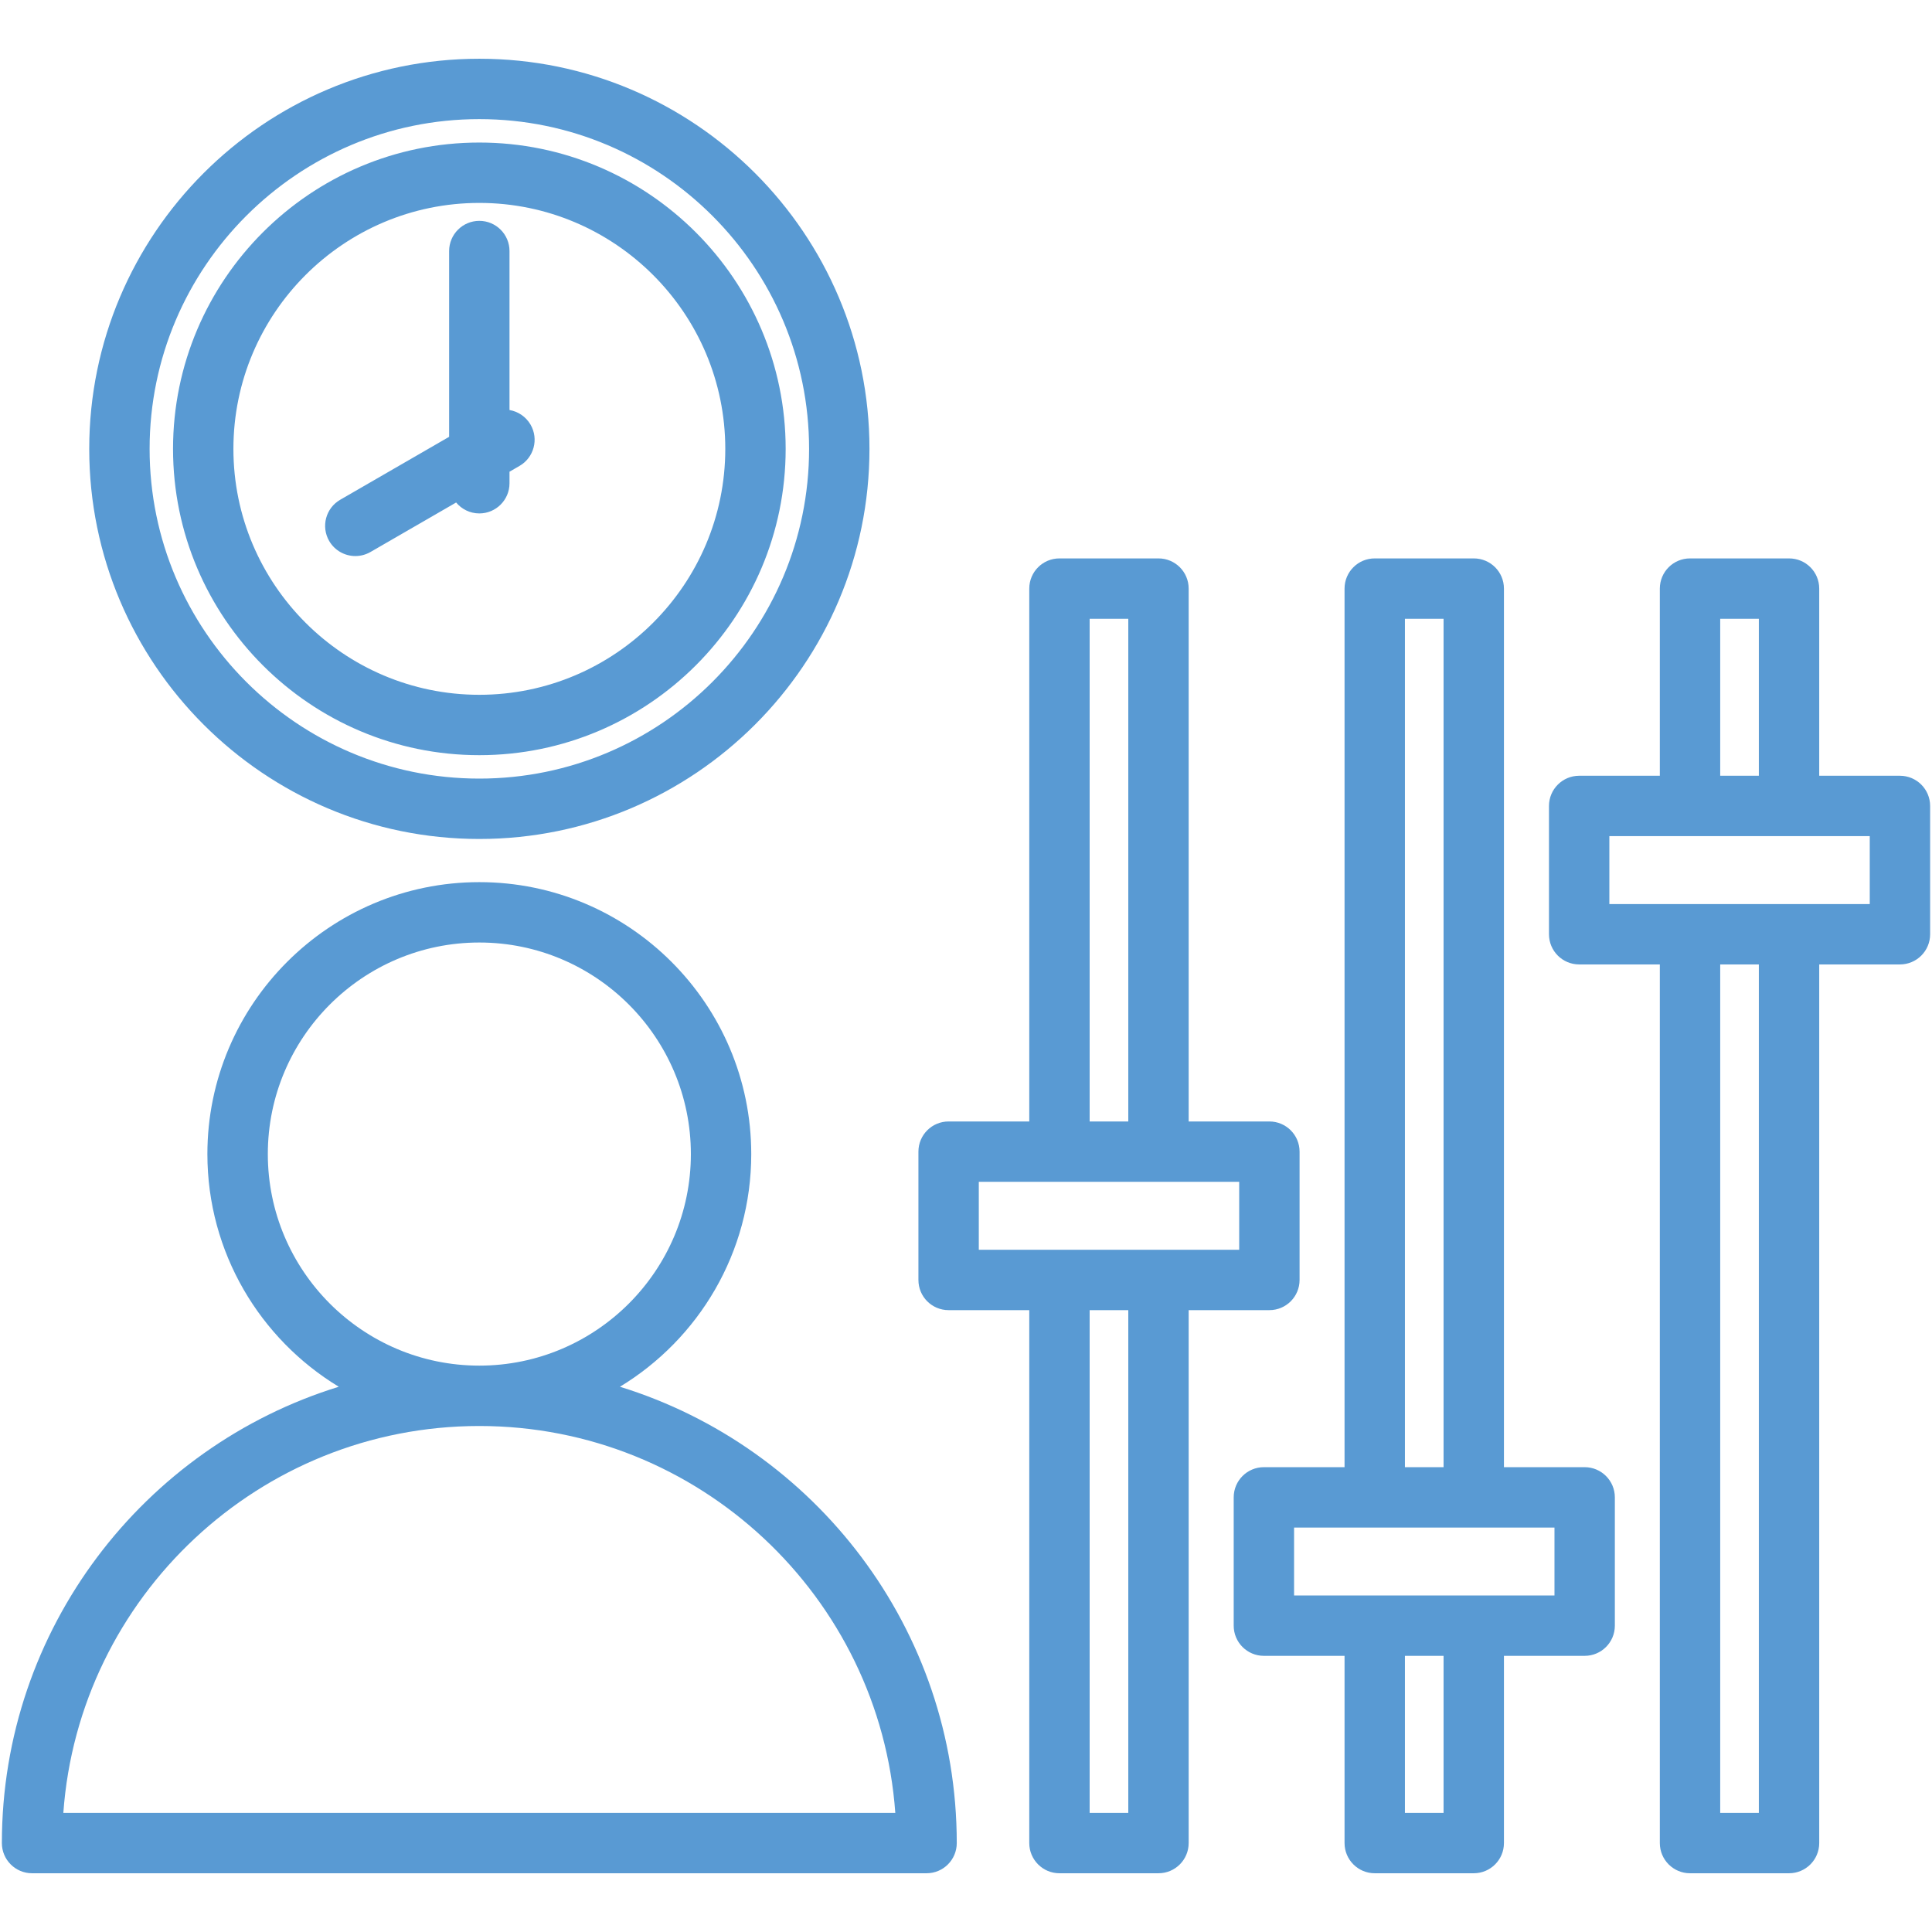 <svg width="32" height="32" viewBox="0 0 32 32" fill="none" xmlns="http://www.w3.org/2000/svg">
<g clip-path="url(#clip0_417_3504)">
<path d="M10.268 22.969C11.571 22.179 12.443 20.747 12.443 19.115C12.443 16.632 10.423 14.611 7.939 14.611C5.456 14.611 3.435 16.632 3.435 19.115C3.435 20.747 4.308 22.179 5.611 22.969C2.383 23.965 0.031 26.977 0.031 30.527C0.031 30.803 0.255 31.027 0.531 31.027H15.347C15.623 31.027 15.847 30.803 15.847 30.527C15.847 26.977 13.495 23.965 10.268 22.969ZM4.436 19.115C4.436 17.183 6.007 15.611 7.939 15.611C9.871 15.611 11.443 17.183 11.443 19.115C11.443 21.047 9.871 22.619 7.939 22.619C6.007 22.619 4.436 21.047 4.436 19.115ZM1.049 30.027C1.306 26.45 4.298 23.619 7.939 23.619C11.58 23.619 14.572 26.45 14.829 30.027H1.049ZM21.025 21.7C21.301 21.7 21.525 21.477 21.525 21.2V19.075C21.525 18.799 21.301 18.575 21.025 18.575H19.688V9.749C19.688 9.472 19.464 9.249 19.188 9.249H17.548C17.272 9.249 17.048 9.472 17.048 9.749V18.575H15.712C15.435 18.575 15.212 18.799 15.212 19.075V21.2C15.212 21.477 15.435 21.7 15.712 21.7H17.048V30.527C17.048 30.803 17.272 31.027 17.548 31.027H19.188C19.464 31.027 19.688 30.803 19.688 30.527V21.7H21.025ZM18.048 10.249H18.688V18.575H18.048V10.249ZM16.212 19.575H20.525V20.7H16.212V19.575ZM18.688 30.027H18.048V21.7H18.688V30.027ZM31.469 12.849H30.132V9.749C30.132 9.472 29.908 9.249 29.632 9.249H27.992C27.716 9.249 27.492 9.472 27.492 9.749V12.849H26.156C25.88 12.849 25.656 13.073 25.656 13.349V15.474C25.656 15.751 25.88 15.974 26.156 15.974H27.492V30.527C27.492 30.803 27.716 31.027 27.992 31.027H29.632C29.908 31.027 30.132 30.803 30.132 30.527V15.974H31.469C31.745 15.974 31.969 15.751 31.969 15.474V13.349C31.969 13.073 31.745 12.849 31.469 12.849ZM28.492 10.249H29.132V12.849H28.492V10.249ZM29.132 30.027H28.492V15.974H29.132V30.027ZM30.969 14.974H26.656V13.849H30.969V14.974ZM26.247 24.301H24.91V9.749C24.91 9.472 24.686 9.249 24.41 9.249H22.77C22.494 9.249 22.27 9.472 22.27 9.749V24.301H20.934C20.657 24.301 20.434 24.525 20.434 24.801V26.926C20.434 27.202 20.657 27.426 20.934 27.426H22.27V30.527C22.27 30.803 22.494 31.027 22.77 31.027H24.41C24.686 31.027 24.91 30.803 24.91 30.527V27.426H26.247C26.523 27.426 26.747 27.202 26.747 26.926V24.801C26.747 24.525 26.523 24.301 26.247 24.301ZM23.27 10.249H23.91V24.301H23.27V10.249ZM23.91 30.027H23.27V27.426H23.91V30.027ZM25.747 26.426H21.434V25.301H25.747V26.426ZM7.939 13.896C11.502 13.896 14.401 10.998 14.401 7.435C14.401 3.872 11.502 0.973 7.939 0.973C4.376 0.973 1.478 3.872 1.478 7.435C1.478 10.998 4.376 13.896 7.939 13.896ZM7.939 1.973C10.951 1.973 13.401 4.423 13.401 7.435C13.401 10.446 10.951 12.896 7.939 12.896C4.928 12.896 2.478 10.446 2.478 7.435C2.478 4.423 4.928 1.973 7.939 1.973ZM7.939 12.508C10.737 12.508 13.013 10.232 13.013 7.435C13.013 4.637 10.737 2.361 7.939 2.361C5.142 2.361 2.866 4.637 2.866 7.435C2.866 10.232 5.142 12.508 7.939 12.508ZM7.939 3.361C10.185 3.361 12.013 5.189 12.013 7.435C12.013 9.681 10.185 11.508 7.939 11.508C5.693 11.508 3.866 9.681 3.866 7.435C3.866 5.189 5.693 3.361 7.939 3.361ZM5.452 8.96C5.314 8.72 5.396 8.415 5.636 8.277L7.439 7.235V4.158C7.439 3.882 7.663 3.658 7.939 3.658C8.215 3.658 8.439 3.882 8.439 4.158V6.791C8.581 6.816 8.71 6.9 8.788 7.034C8.926 7.273 8.844 7.579 8.605 7.717L8.439 7.813V8.004C8.439 8.28 8.215 8.504 7.939 8.504C7.785 8.504 7.646 8.433 7.555 8.323L6.136 9.143C6.057 9.188 5.971 9.21 5.886 9.21C5.713 9.21 5.545 9.12 5.452 8.96Z" fill="#599AD3"/>
</g>
<defs>
<clipPath id="clip0_417_3504">
<rect width="32" height="32" fill="white"/>
</clipPath>
</defs>
</svg>
